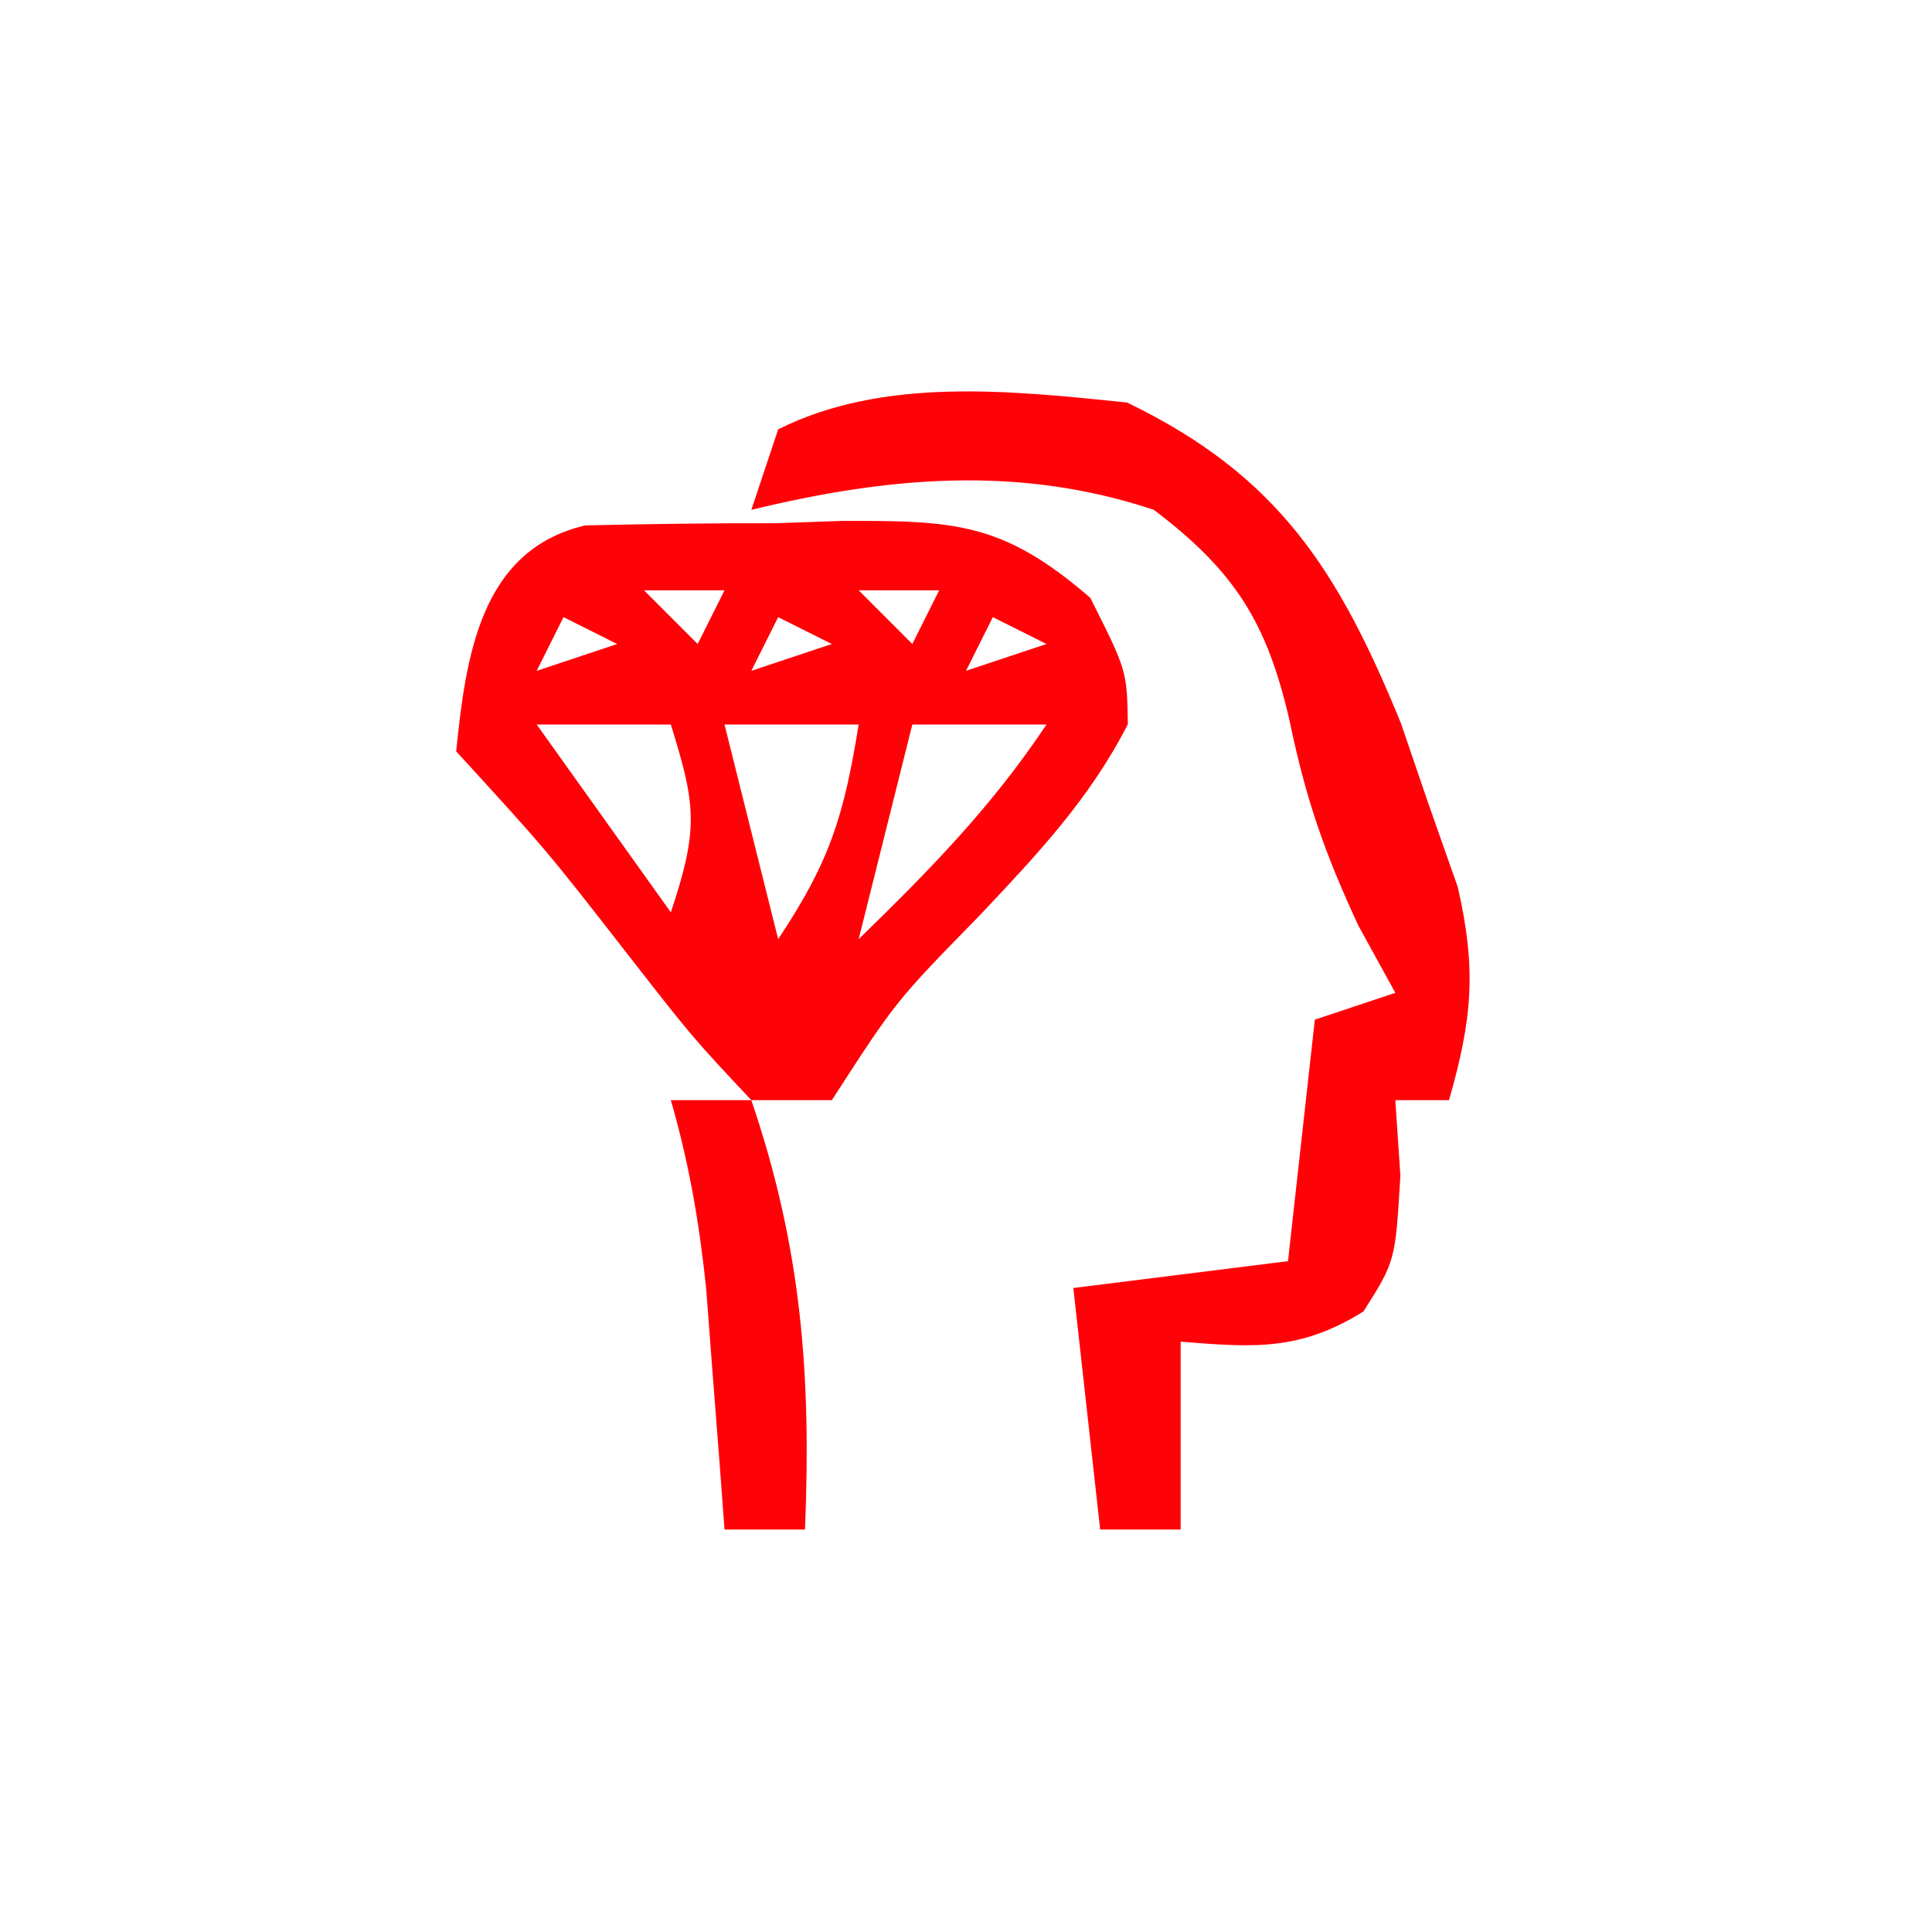 <svg xmlns="http://www.w3.org/2000/svg" width="72" height="72"><path d="M0 0 C2.354 -0.053 4.704 -0.087 7.059 -0.08 C8.283 -0.123 8.283 -0.123 9.532 -0.166 C13.74 -0.18 15.546 -0.133 18.817 2.701 C20.184 5.42 20.184 5.42 20.215 7.412 C18.773 10.221 16.848 12.251 14.684 14.545 C11.57 17.728 11.57 17.728 9.184 21.42 C8.194 21.42 7.204 21.42 6.184 21.42 C3.993 19.084 3.993 19.084 1.622 16.045 C-1.448 12.1 -1.448 12.1 -4.816 8.42 C-4.457 4.922 -3.928 0.908 0 0 Z M2.184 2.42 C2.844 3.08 3.504 3.74 4.184 4.42 C4.514 3.76 4.844 3.1 5.184 2.42 C4.194 2.42 3.204 2.42 2.184 2.42 Z M10.184 2.42 C10.844 3.08 11.504 3.74 12.184 4.42 C12.514 3.76 12.844 3.1 13.184 2.42 C12.194 2.42 11.204 2.42 10.184 2.42 Z M-0.816 3.42 C-1.146 4.08 -1.476 4.74 -1.816 5.42 C-0.826 5.09 0.164 4.76 1.184 4.42 C0.524 4.09 -0.136 3.76 -0.816 3.42 Z M7.184 3.42 C6.854 4.08 6.524 4.74 6.184 5.42 C7.174 5.09 8.164 4.76 9.184 4.42 C8.524 4.09 7.864 3.76 7.184 3.42 Z M15.184 3.42 C14.854 4.08 14.524 4.74 14.184 5.42 C15.174 5.09 16.164 4.76 17.184 4.42 C16.524 4.09 15.864 3.76 15.184 3.42 Z M-1.816 7.42 C0.659 10.885 0.659 10.885 3.184 14.42 C4.229 11.286 4.118 10.43 3.184 7.42 C1.534 7.42 -0.116 7.42 -1.816 7.42 Z M5.184 7.42 C5.844 10.06 6.504 12.7 7.184 15.42 C9.129 12.502 9.637 10.795 10.184 7.42 C8.534 7.42 6.884 7.42 5.184 7.42 Z M12.184 7.42 C11.524 10.06 10.864 12.7 10.184 15.42 C12.832 12.842 15.128 10.503 17.184 7.42 C15.534 7.42 13.884 7.42 12.184 7.42 Z " fill="#FF0208" transform="translate(21.816,19.58)"></path><path d="M0 0 C5.641 2.72 7.878 6.261 10.203 11.938 C10.549 12.948 10.894 13.959 11.25 15 C11.784 16.516 11.784 16.516 12.328 18.062 C13.034 21.147 12.864 22.989 12 26 C11.34 26 10.68 26 10 26 C10.062 26.928 10.124 27.856 10.188 28.812 C10 32 10 32 8.812 33.875 C6.44 35.348 4.741 35.222 2 35 C2 37.31 2 39.62 2 42 C1.01 42 0.02 42 -1 42 C-1.33 39.03 -1.66 36.06 -2 33 C0.64 32.67 3.28 32.34 6 32 C6.33 29.03 6.66 26.06 7 23 C7.99 22.67 8.98 22.34 10 22 C9.319 20.762 9.319 20.762 8.625 19.5 C7.344 16.742 6.664 14.77 6.062 11.875 C5.226 8.23 4.052 6.312 1 4 C-4.024 2.325 -8.901 2.764 -14 4 C-13.67 3.01 -13.34 2.02 -13 1 C-9.051 -0.974 -4.304 -0.438 0 0 Z " fill="#FF0208" transform="translate(42,15)"></path><path d="M0 0 C0.99 0 1.98 0 3 0 C4.868 5.487 5.236 10.222 5 16 C4.01 16 3.02 16 2 16 C1.939 15.18 1.879 14.36 1.816 13.516 C1.733 12.438 1.649 11.36 1.562 10.25 C1.481 9.183 1.4 8.115 1.316 7.016 C1.059 4.563 0.682 2.361 0 0 Z " fill="#FF0208" transform="translate(25,41)"></path></svg>